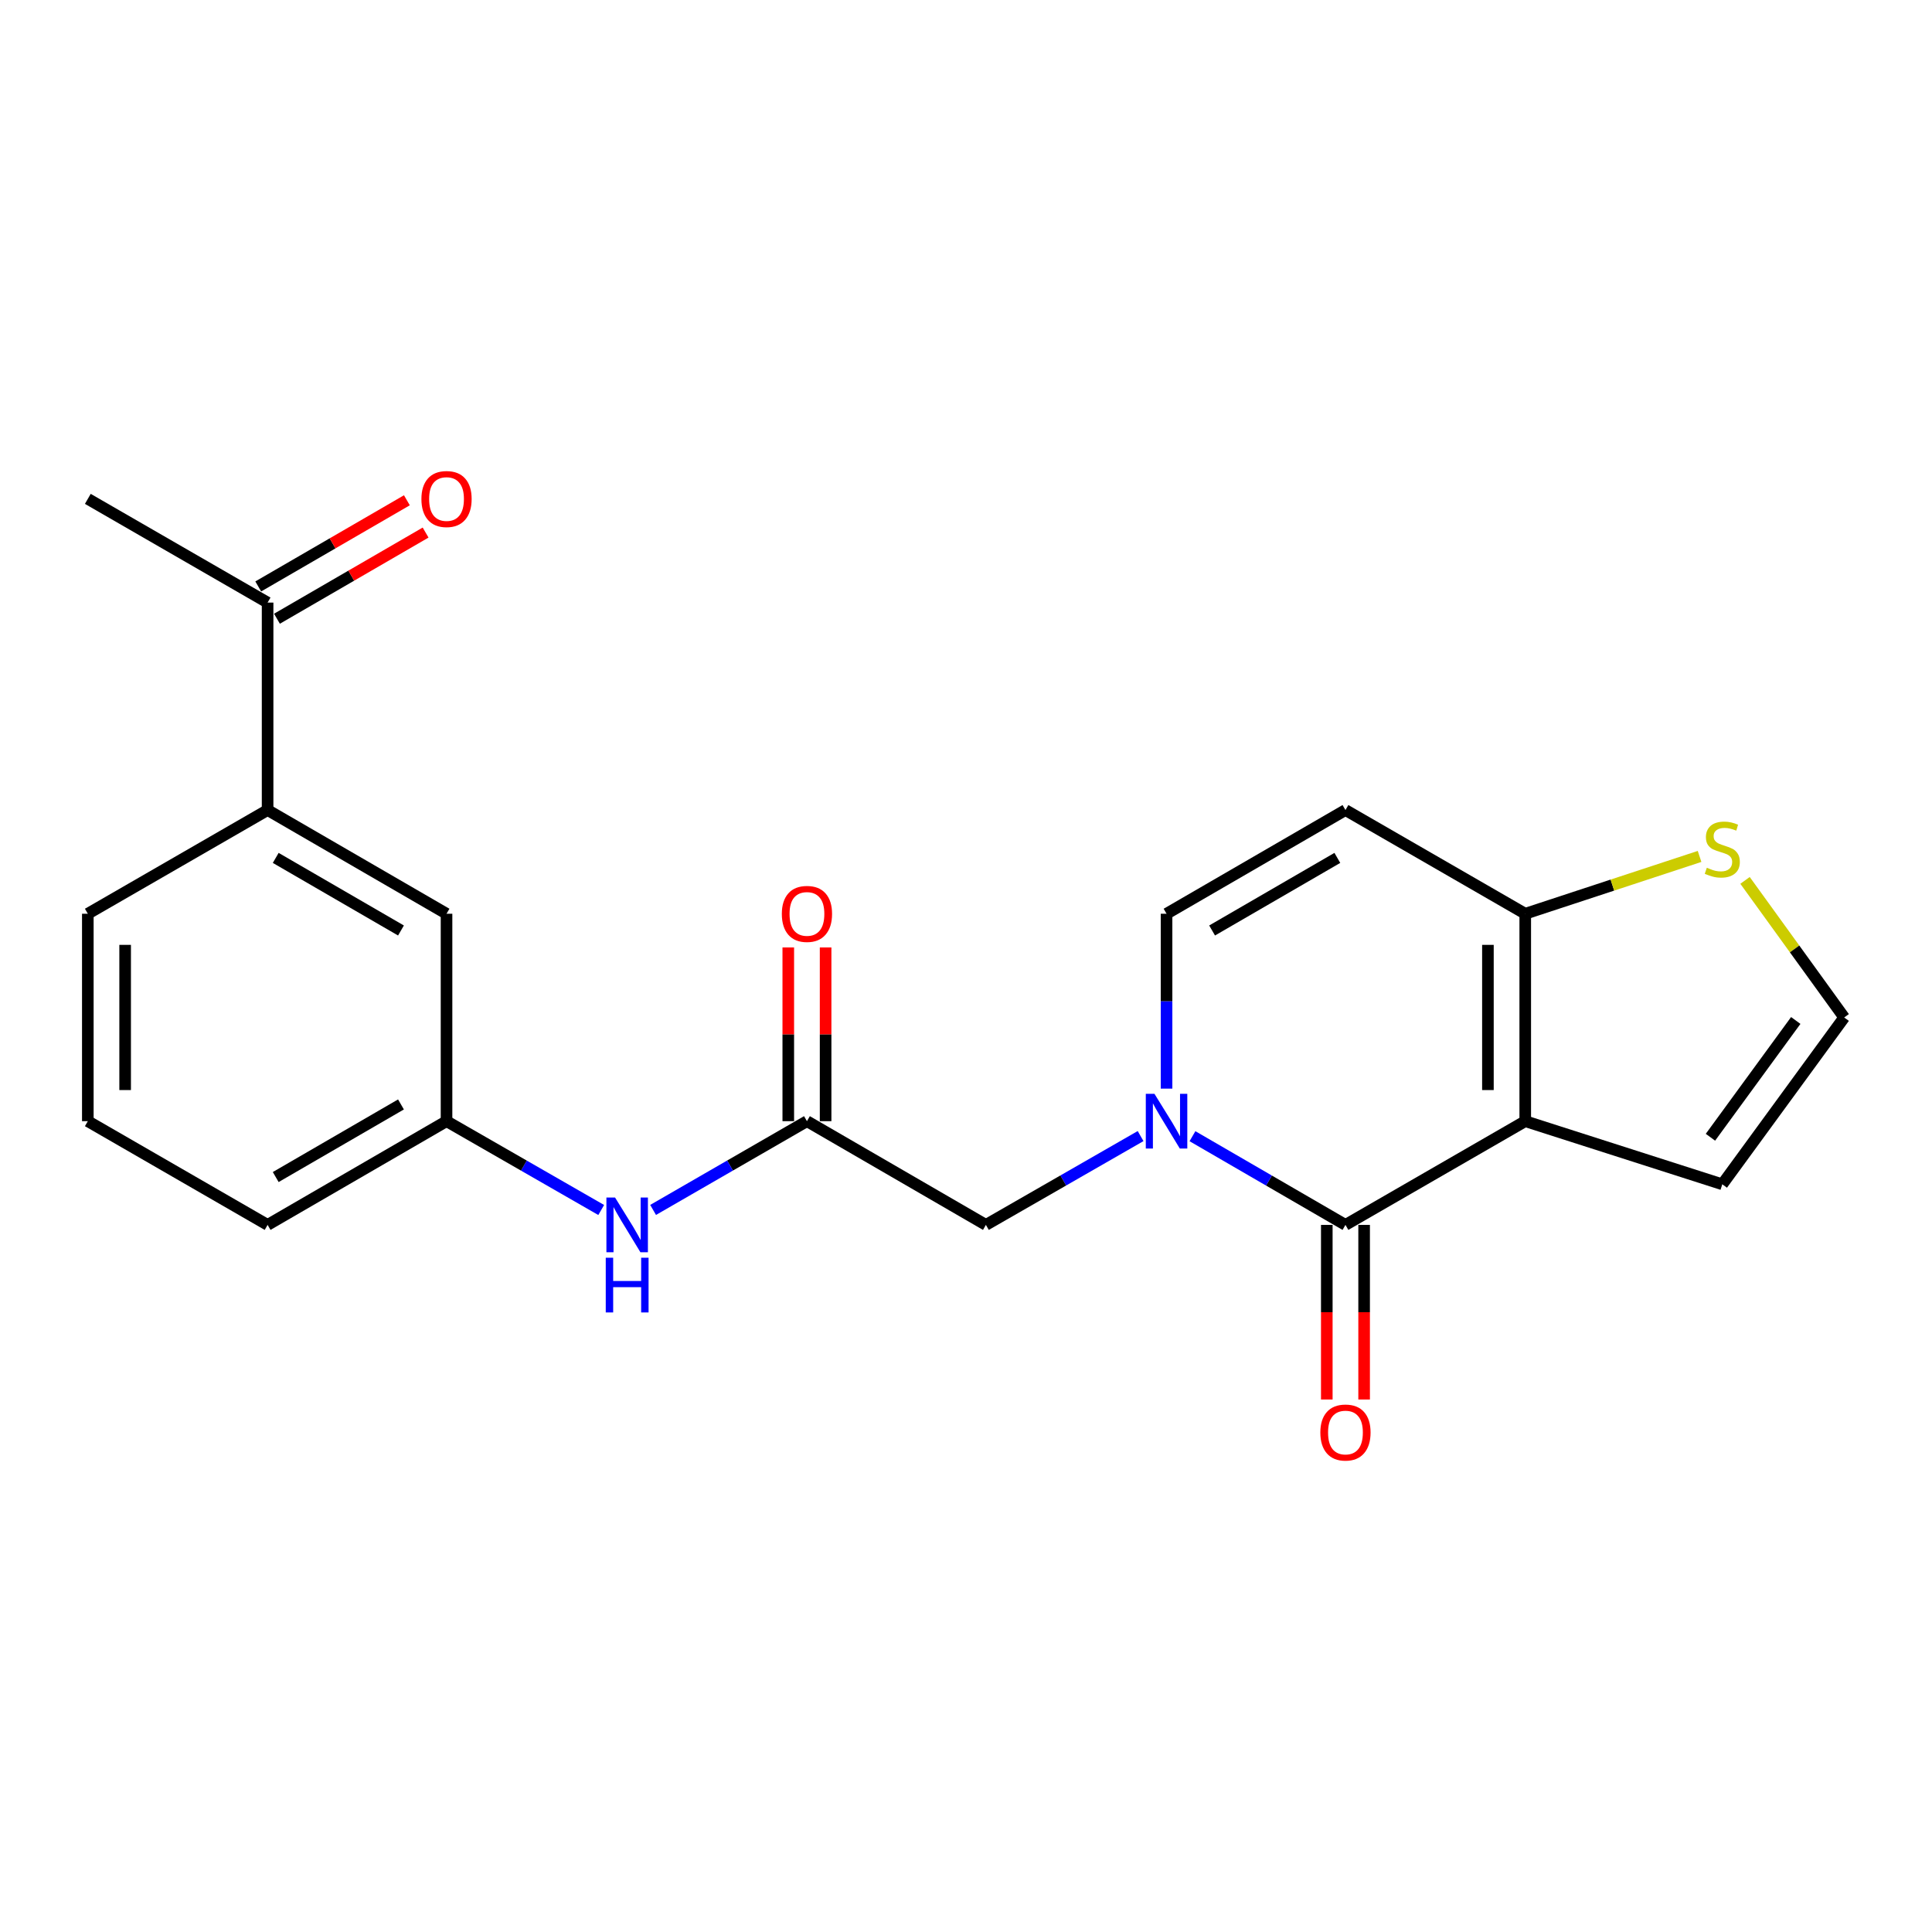 <?xml version='1.0' encoding='iso-8859-1'?>
<svg version='1.1' baseProfile='full'
              xmlns='http://www.w3.org/2000/svg'
                      xmlns:rdkit='http://www.rdkit.org/xml'
                      xmlns:xlink='http://www.w3.org/1999/xlink'
                  xml:space='preserve'
width='1000px' height='1000px' viewBox='0 0 1000 1000'>
<!-- END OF HEADER -->
<rect style='opacity:1.0;fill:#FFFFFF;stroke:none' width='1000' height='1000' x='0' y='0'> </rect>
<path class='bond-0' d='M 789.462,580.319 L 696.407,634.005' style='fill:none;fill-rule:evenodd;stroke:#000000;stroke-width:6px;stroke-linecap:butt;stroke-linejoin:miter;stroke-opacity:1' />
<path class='bond-2' d='M 789.462,580.319 L 789.462,472.957' style='fill:none;fill-rule:evenodd;stroke:#000000;stroke-width:6px;stroke-linecap:butt;stroke-linejoin:miter;stroke-opacity:1' />
<path class='bond-2' d='M 770.143,564.214 L 770.143,489.061' style='fill:none;fill-rule:evenodd;stroke:#000000;stroke-width:6px;stroke-linecap:butt;stroke-linejoin:miter;stroke-opacity:1' />
<path class='bond-8' d='M 789.462,580.319 L 891.457,612.99' style='fill:none;fill-rule:evenodd;stroke:#000000;stroke-width:6px;stroke-linecap:butt;stroke-linejoin:miter;stroke-opacity:1' />
<path class='bond-1' d='M 696.407,634.005 L 656.814,611.051' style='fill:none;fill-rule:evenodd;stroke:#000000;stroke-width:6px;stroke-linecap:butt;stroke-linejoin:miter;stroke-opacity:1' />
<path class='bond-1' d='M 656.814,611.051 L 617.22,588.096' style='fill:none;fill-rule:evenodd;stroke:#0000FF;stroke-width:6px;stroke-linecap:butt;stroke-linejoin:miter;stroke-opacity:1' />
<path class='bond-12' d='M 686.748,634.005 L 686.748,679.194' style='fill:none;fill-rule:evenodd;stroke:#000000;stroke-width:6px;stroke-linecap:butt;stroke-linejoin:miter;stroke-opacity:1' />
<path class='bond-12' d='M 686.748,679.194 L 686.748,724.383' style='fill:none;fill-rule:evenodd;stroke:#FF0000;stroke-width:6px;stroke-linecap:butt;stroke-linejoin:miter;stroke-opacity:1' />
<path class='bond-12' d='M 706.067,634.005 L 706.067,679.194' style='fill:none;fill-rule:evenodd;stroke:#000000;stroke-width:6px;stroke-linecap:butt;stroke-linejoin:miter;stroke-opacity:1' />
<path class='bond-12' d='M 706.067,679.194 L 706.067,724.383' style='fill:none;fill-rule:evenodd;stroke:#FF0000;stroke-width:6px;stroke-linecap:butt;stroke-linejoin:miter;stroke-opacity:1' />
<path class='bond-7' d='M 590.368,588.033 L 550.333,611.019' style='fill:none;fill-rule:evenodd;stroke:#0000FF;stroke-width:6px;stroke-linecap:butt;stroke-linejoin:miter;stroke-opacity:1' />
<path class='bond-7' d='M 550.333,611.019 L 510.298,634.005' style='fill:none;fill-rule:evenodd;stroke:#000000;stroke-width:6px;stroke-linecap:butt;stroke-linejoin:miter;stroke-opacity:1' />
<path class='bond-23' d='M 603.804,563.474 L 603.804,518.216' style='fill:none;fill-rule:evenodd;stroke:#0000FF;stroke-width:6px;stroke-linecap:butt;stroke-linejoin:miter;stroke-opacity:1' />
<path class='bond-23' d='M 603.804,518.216 L 603.804,472.957' style='fill:none;fill-rule:evenodd;stroke:#000000;stroke-width:6px;stroke-linecap:butt;stroke-linejoin:miter;stroke-opacity:1' />
<path class='bond-3' d='M 789.462,472.957 L 696.407,419.281' style='fill:none;fill-rule:evenodd;stroke:#000000;stroke-width:6px;stroke-linecap:butt;stroke-linejoin:miter;stroke-opacity:1' />
<path class='bond-6' d='M 789.462,472.957 L 834.578,458.121' style='fill:none;fill-rule:evenodd;stroke:#000000;stroke-width:6px;stroke-linecap:butt;stroke-linejoin:miter;stroke-opacity:1' />
<path class='bond-6' d='M 834.578,458.121 L 879.693,443.285' style='fill:none;fill-rule:evenodd;stroke:#CCCC00;stroke-width:6px;stroke-linecap:butt;stroke-linejoin:miter;stroke-opacity:1' />
<path class='bond-4' d='M 696.407,419.281 L 603.804,472.957' style='fill:none;fill-rule:evenodd;stroke:#000000;stroke-width:6px;stroke-linecap:butt;stroke-linejoin:miter;stroke-opacity:1' />
<path class='bond-4' d='M 692.205,444.047 L 627.382,481.62' style='fill:none;fill-rule:evenodd;stroke:#000000;stroke-width:6px;stroke-linecap:butt;stroke-linejoin:miter;stroke-opacity:1' />
<path class='bond-5' d='M 417.673,580.319 L 510.298,634.005' style='fill:none;fill-rule:evenodd;stroke:#000000;stroke-width:6px;stroke-linecap:butt;stroke-linejoin:miter;stroke-opacity:1' />
<path class='bond-9' d='M 417.673,580.319 L 377.859,603.289' style='fill:none;fill-rule:evenodd;stroke:#000000;stroke-width:6px;stroke-linecap:butt;stroke-linejoin:miter;stroke-opacity:1' />
<path class='bond-9' d='M 377.859,603.289 L 338.044,626.259' style='fill:none;fill-rule:evenodd;stroke:#0000FF;stroke-width:6px;stroke-linecap:butt;stroke-linejoin:miter;stroke-opacity:1' />
<path class='bond-16' d='M 427.333,580.319 L 427.333,535.36' style='fill:none;fill-rule:evenodd;stroke:#000000;stroke-width:6px;stroke-linecap:butt;stroke-linejoin:miter;stroke-opacity:1' />
<path class='bond-16' d='M 427.333,535.36 L 427.333,490.401' style='fill:none;fill-rule:evenodd;stroke:#FF0000;stroke-width:6px;stroke-linecap:butt;stroke-linejoin:miter;stroke-opacity:1' />
<path class='bond-16' d='M 408.013,580.319 L 408.013,535.36' style='fill:none;fill-rule:evenodd;stroke:#000000;stroke-width:6px;stroke-linecap:butt;stroke-linejoin:miter;stroke-opacity:1' />
<path class='bond-16' d='M 408.013,535.36 L 408.013,490.401' style='fill:none;fill-rule:evenodd;stroke:#FF0000;stroke-width:6px;stroke-linecap:butt;stroke-linejoin:miter;stroke-opacity:1' />
<path class='bond-22' d='M 903.228,455.692 L 928.887,491.167' style='fill:none;fill-rule:evenodd;stroke:#CCCC00;stroke-width:6px;stroke-linecap:butt;stroke-linejoin:miter;stroke-opacity:1' />
<path class='bond-22' d='M 928.887,491.167 L 954.545,526.643' style='fill:none;fill-rule:evenodd;stroke:#000000;stroke-width:6px;stroke-linecap:butt;stroke-linejoin:miter;stroke-opacity:1' />
<path class='bond-10' d='M 891.457,612.99 L 954.545,526.643' style='fill:none;fill-rule:evenodd;stroke:#000000;stroke-width:6px;stroke-linecap:butt;stroke-linejoin:miter;stroke-opacity:1' />
<path class='bond-10' d='M 885.321,588.64 L 929.483,528.198' style='fill:none;fill-rule:evenodd;stroke:#000000;stroke-width:6px;stroke-linecap:butt;stroke-linejoin:miter;stroke-opacity:1' />
<path class='bond-15' d='M 311.183,626.29 L 271.153,603.304' style='fill:none;fill-rule:evenodd;stroke:#0000FF;stroke-width:6px;stroke-linecap:butt;stroke-linejoin:miter;stroke-opacity:1' />
<path class='bond-15' d='M 271.153,603.304 L 231.124,580.319' style='fill:none;fill-rule:evenodd;stroke:#000000;stroke-width:6px;stroke-linecap:butt;stroke-linejoin:miter;stroke-opacity:1' />
<path class='bond-11' d='M 138.509,419.281 L 231.124,472.957' style='fill:none;fill-rule:evenodd;stroke:#000000;stroke-width:6px;stroke-linecap:butt;stroke-linejoin:miter;stroke-opacity:1' />
<path class='bond-11' d='M 142.714,444.048 L 207.544,481.621' style='fill:none;fill-rule:evenodd;stroke:#000000;stroke-width:6px;stroke-linecap:butt;stroke-linejoin:miter;stroke-opacity:1' />
<path class='bond-13' d='M 138.509,419.281 L 138.509,311.898' style='fill:none;fill-rule:evenodd;stroke:#000000;stroke-width:6px;stroke-linecap:butt;stroke-linejoin:miter;stroke-opacity:1' />
<path class='bond-24' d='M 138.509,419.281 L 45.455,472.957' style='fill:none;fill-rule:evenodd;stroke:#000000;stroke-width:6px;stroke-linecap:butt;stroke-linejoin:miter;stroke-opacity:1' />
<path class='bond-17' d='M 143.354,320.255 L 181.823,297.956' style='fill:none;fill-rule:evenodd;stroke:#000000;stroke-width:6px;stroke-linecap:butt;stroke-linejoin:miter;stroke-opacity:1' />
<path class='bond-17' d='M 181.823,297.956 L 220.292,275.656' style='fill:none;fill-rule:evenodd;stroke:#FF0000;stroke-width:6px;stroke-linecap:butt;stroke-linejoin:miter;stroke-opacity:1' />
<path class='bond-17' d='M 133.665,303.541 L 172.134,281.242' style='fill:none;fill-rule:evenodd;stroke:#000000;stroke-width:6px;stroke-linecap:butt;stroke-linejoin:miter;stroke-opacity:1' />
<path class='bond-17' d='M 172.134,281.242 L 210.603,258.942' style='fill:none;fill-rule:evenodd;stroke:#FF0000;stroke-width:6px;stroke-linecap:butt;stroke-linejoin:miter;stroke-opacity:1' />
<path class='bond-21' d='M 138.509,311.898 L 45.455,258.212' style='fill:none;fill-rule:evenodd;stroke:#000000;stroke-width:6px;stroke-linecap:butt;stroke-linejoin:miter;stroke-opacity:1' />
<path class='bond-14' d='M 231.124,472.957 L 231.124,580.319' style='fill:none;fill-rule:evenodd;stroke:#000000;stroke-width:6px;stroke-linecap:butt;stroke-linejoin:miter;stroke-opacity:1' />
<path class='bond-20' d='M 231.124,580.319 L 138.509,634.005' style='fill:none;fill-rule:evenodd;stroke:#000000;stroke-width:6px;stroke-linecap:butt;stroke-linejoin:miter;stroke-opacity:1' />
<path class='bond-20' d='M 207.543,571.657 L 142.713,609.238' style='fill:none;fill-rule:evenodd;stroke:#000000;stroke-width:6px;stroke-linecap:butt;stroke-linejoin:miter;stroke-opacity:1' />
<path class='bond-18' d='M 45.455,472.957 L 45.455,580.319' style='fill:none;fill-rule:evenodd;stroke:#000000;stroke-width:6px;stroke-linecap:butt;stroke-linejoin:miter;stroke-opacity:1' />
<path class='bond-18' d='M 64.774,489.061 L 64.774,564.214' style='fill:none;fill-rule:evenodd;stroke:#000000;stroke-width:6px;stroke-linecap:butt;stroke-linejoin:miter;stroke-opacity:1' />
<path class='bond-19' d='M 45.455,580.319 L 138.509,634.005' style='fill:none;fill-rule:evenodd;stroke:#000000;stroke-width:6px;stroke-linecap:butt;stroke-linejoin:miter;stroke-opacity:1' />
<path  class='atom-2' d='M 597.544 566.159
L 606.824 581.159
Q 607.744 582.639, 609.224 585.319
Q 610.704 587.999, 610.784 588.159
L 610.784 566.159
L 614.544 566.159
L 614.544 594.479
L 610.664 594.479
L 600.704 578.079
Q 599.544 576.159, 598.304 573.959
Q 597.104 571.759, 596.744 571.079
L 596.744 594.479
L 593.064 594.479
L 593.064 566.159
L 597.544 566.159
' fill='#0000FF'/>
<path  class='atom-7' d='M 883.457 449.136
Q 883.777 449.256, 885.097 449.816
Q 886.417 450.376, 887.857 450.736
Q 889.337 451.056, 890.777 451.056
Q 893.457 451.056, 895.017 449.776
Q 896.577 448.456, 896.577 446.176
Q 896.577 444.616, 895.777 443.656
Q 895.017 442.696, 893.817 442.176
Q 892.617 441.656, 890.617 441.056
Q 888.097 440.296, 886.577 439.576
Q 885.097 438.856, 884.017 437.336
Q 882.977 435.816, 882.977 433.256
Q 882.977 429.696, 885.377 427.496
Q 887.817 425.296, 892.617 425.296
Q 895.897 425.296, 899.617 426.856
L 898.697 429.936
Q 895.297 428.536, 892.737 428.536
Q 889.977 428.536, 888.457 429.696
Q 886.937 430.816, 886.977 432.776
Q 886.977 434.296, 887.737 435.216
Q 888.537 436.136, 889.657 436.656
Q 890.817 437.176, 892.737 437.776
Q 895.297 438.576, 896.817 439.376
Q 898.337 440.176, 899.417 441.816
Q 900.537 443.416, 900.537 446.176
Q 900.537 450.096, 897.897 452.216
Q 895.297 454.296, 890.937 454.296
Q 888.417 454.296, 886.497 453.736
Q 884.617 453.216, 882.377 452.296
L 883.457 449.136
' fill='#CCCC00'/>
<path  class='atom-10' d='M 318.358 619.845
L 327.638 634.845
Q 328.558 636.325, 330.038 639.005
Q 331.518 641.685, 331.598 641.845
L 331.598 619.845
L 335.358 619.845
L 335.358 648.165
L 331.478 648.165
L 321.518 631.765
Q 320.358 629.845, 319.118 627.645
Q 317.918 625.445, 317.558 624.765
L 317.558 648.165
L 313.878 648.165
L 313.878 619.845
L 318.358 619.845
' fill='#0000FF'/>
<path  class='atom-10' d='M 313.538 650.997
L 317.378 650.997
L 317.378 663.037
L 331.858 663.037
L 331.858 650.997
L 335.698 650.997
L 335.698 679.317
L 331.858 679.317
L 331.858 666.237
L 317.378 666.237
L 317.378 679.317
L 313.538 679.317
L 313.538 650.997
' fill='#0000FF'/>
<path  class='atom-13' d='M 683.407 741.468
Q 683.407 734.668, 686.767 730.868
Q 690.127 727.068, 696.407 727.068
Q 702.687 727.068, 706.047 730.868
Q 709.407 734.668, 709.407 741.468
Q 709.407 748.348, 706.007 752.268
Q 702.607 756.148, 696.407 756.148
Q 690.167 756.148, 686.767 752.268
Q 683.407 748.388, 683.407 741.468
M 696.407 752.948
Q 700.727 752.948, 703.047 750.068
Q 705.407 747.148, 705.407 741.468
Q 705.407 735.908, 703.047 733.108
Q 700.727 730.268, 696.407 730.268
Q 692.087 730.268, 689.727 733.068
Q 687.407 735.868, 687.407 741.468
Q 687.407 747.188, 689.727 750.068
Q 692.087 752.948, 696.407 752.948
' fill='#FF0000'/>
<path  class='atom-17' d='M 404.673 473.037
Q 404.673 466.237, 408.033 462.437
Q 411.393 458.637, 417.673 458.637
Q 423.953 458.637, 427.313 462.437
Q 430.673 466.237, 430.673 473.037
Q 430.673 479.917, 427.273 483.837
Q 423.873 487.717, 417.673 487.717
Q 411.433 487.717, 408.033 483.837
Q 404.673 479.957, 404.673 473.037
M 417.673 484.517
Q 421.993 484.517, 424.313 481.637
Q 426.673 478.717, 426.673 473.037
Q 426.673 467.477, 424.313 464.677
Q 421.993 461.837, 417.673 461.837
Q 413.353 461.837, 410.993 464.637
Q 408.673 467.437, 408.673 473.037
Q 408.673 478.757, 410.993 481.637
Q 413.353 484.517, 417.673 484.517
' fill='#FF0000'/>
<path  class='atom-18' d='M 218.124 258.292
Q 218.124 251.492, 221.484 247.692
Q 224.844 243.892, 231.124 243.892
Q 237.404 243.892, 240.764 247.692
Q 244.124 251.492, 244.124 258.292
Q 244.124 265.172, 240.724 269.092
Q 237.324 272.972, 231.124 272.972
Q 224.884 272.972, 221.484 269.092
Q 218.124 265.212, 218.124 258.292
M 231.124 269.772
Q 235.444 269.772, 237.764 266.892
Q 240.124 263.972, 240.124 258.292
Q 240.124 252.732, 237.764 249.932
Q 235.444 247.092, 231.124 247.092
Q 226.804 247.092, 224.444 249.892
Q 222.124 252.692, 222.124 258.292
Q 222.124 264.012, 224.444 266.892
Q 226.804 269.772, 231.124 269.772
' fill='#FF0000'/>
</svg>
